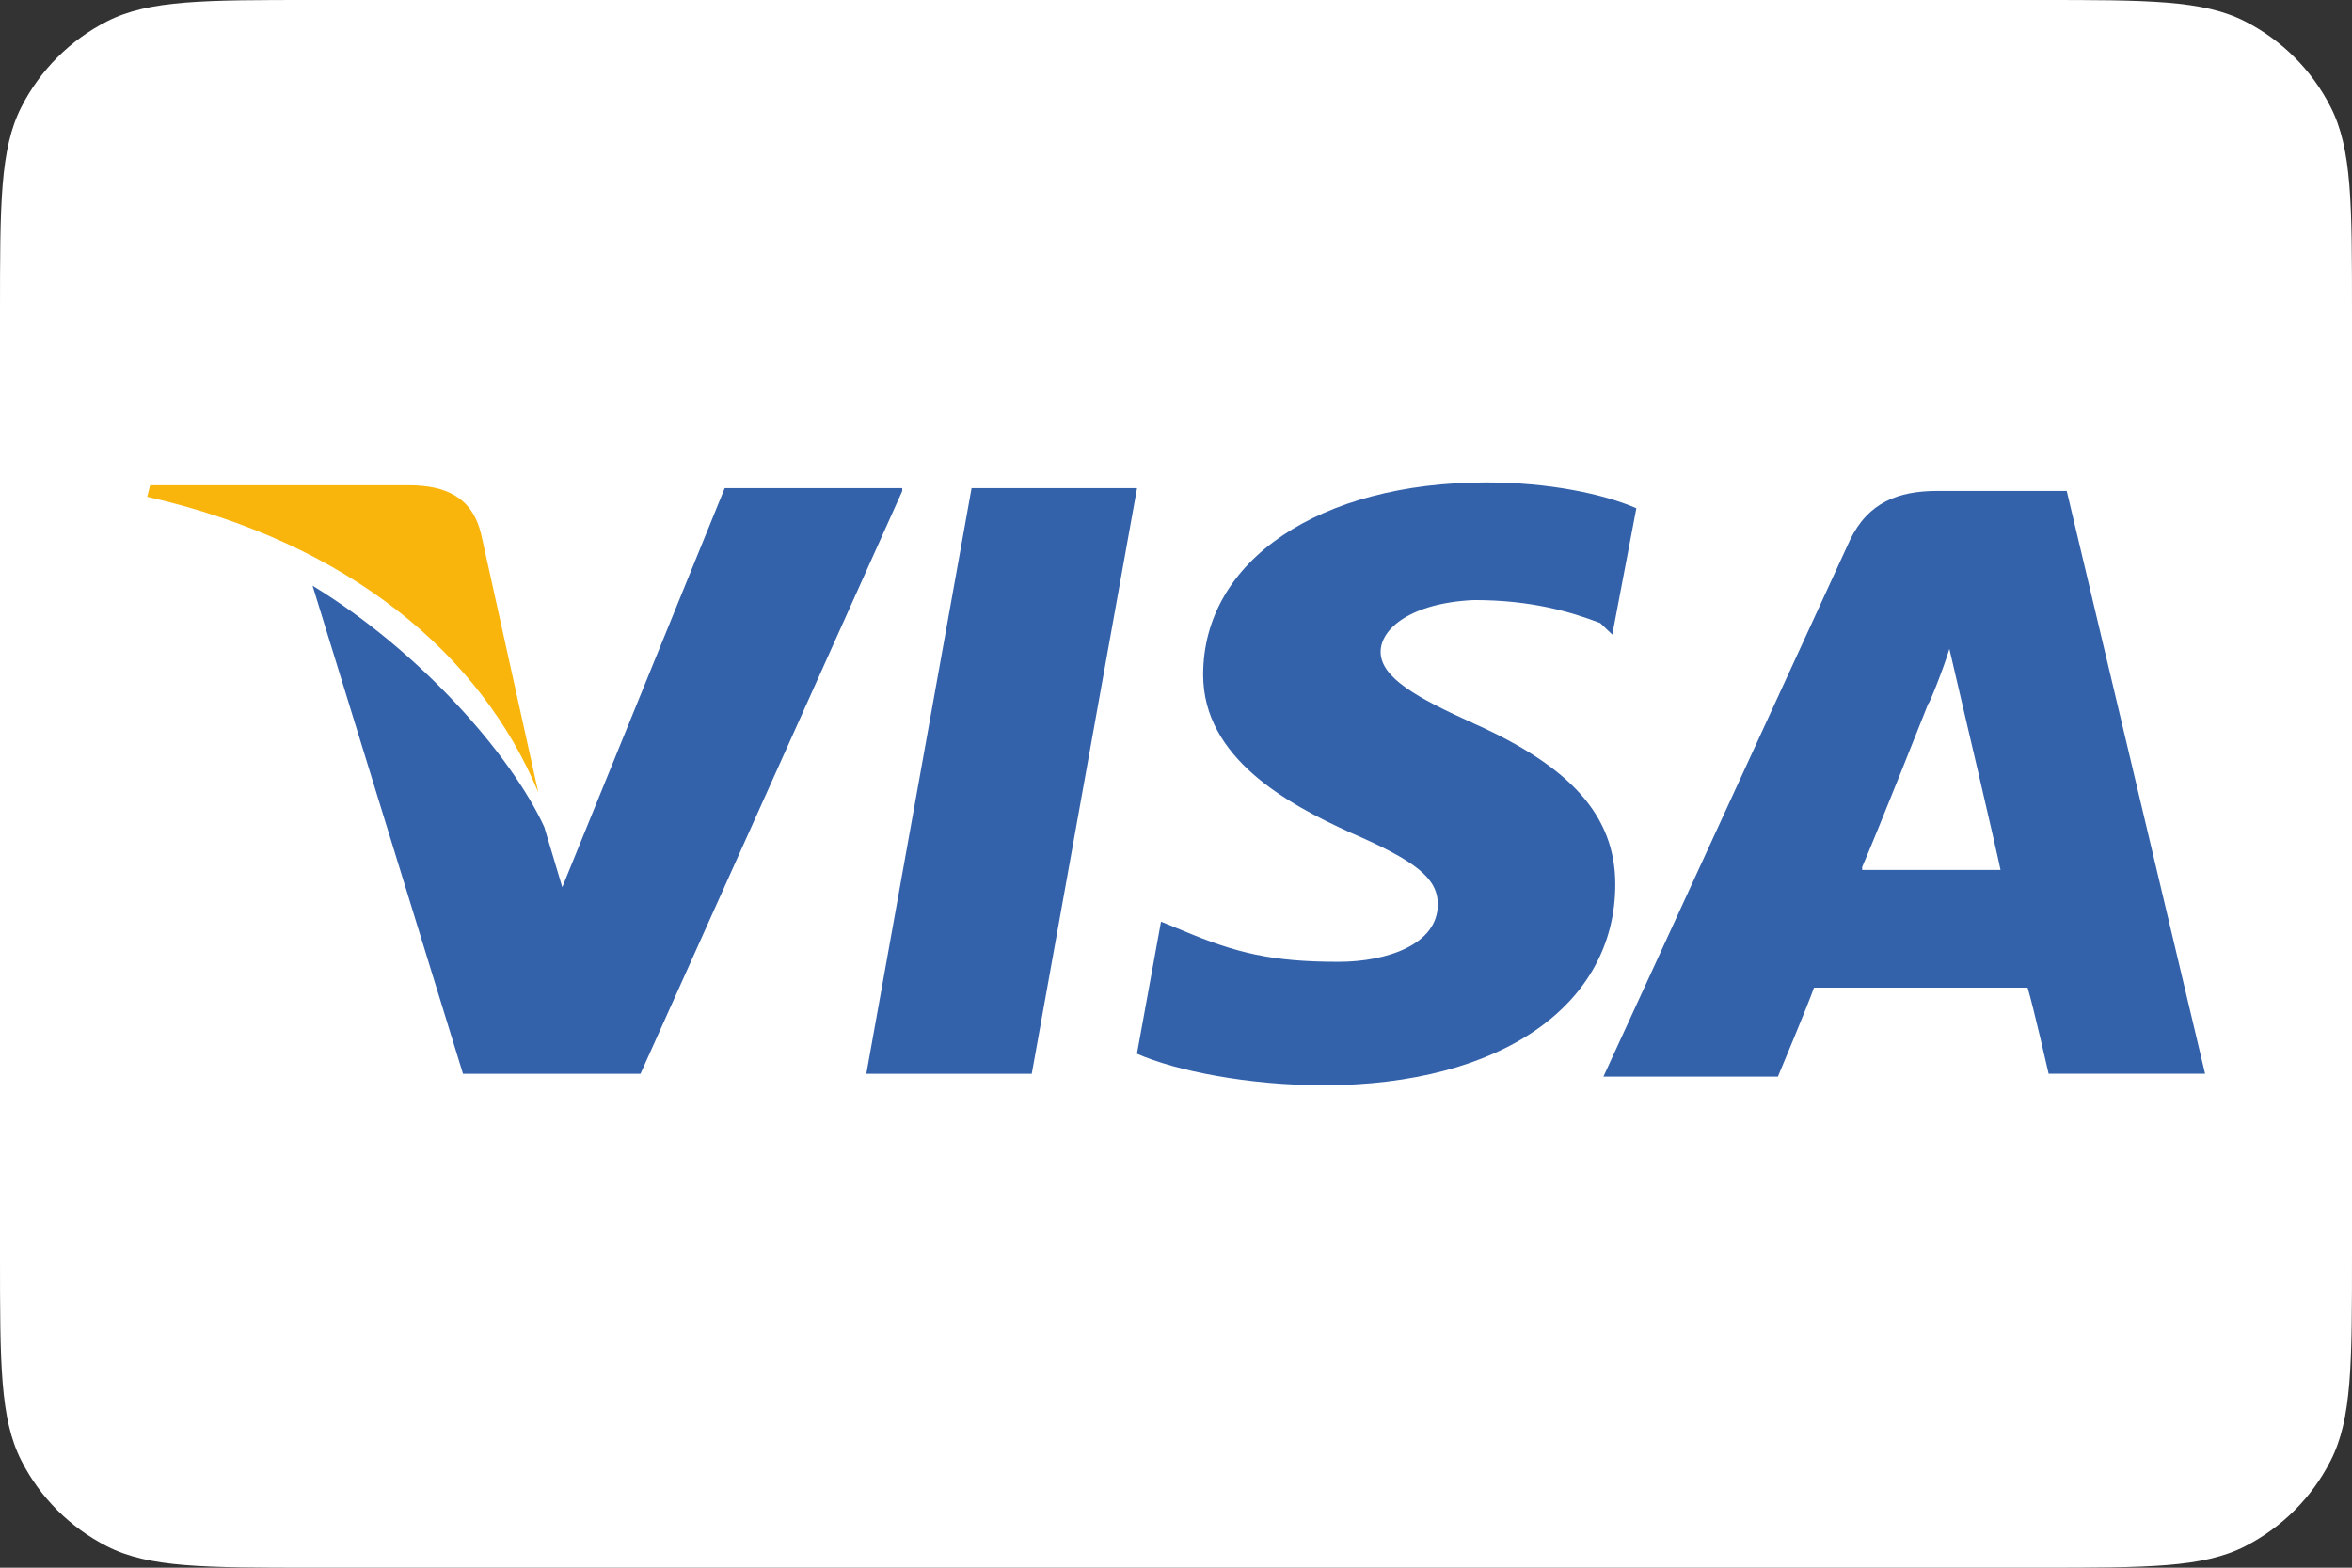 <svg width="48" height="32" viewBox="0 0 48 32" fill="none" xmlns="http://www.w3.org/2000/svg">
<rect x="0" y="0" width="48" height="32" fill="#333333" stroke="none"/>
<path d="M0 6.4C0 4.16 0 3.04 0.436 2.184C0.819 1.431 1.431 0.819 2.184 0.436C3.04 0 4.16 0 6.4 0H41.6C43.84 0 44.96 0 45.816 0.436C46.569 0.819 47.181 1.431 47.564 2.184C48 3.04 48 4.16 48 6.4V25.6C48 27.84 48 28.96 47.564 29.816C47.181 30.569 46.569 31.18 45.816 31.564C44.96 32 43.84 32 41.6 32H6.4C4.16 32 3.04 32 2.184 31.564C1.431 31.18 0.819 30.569 0.436 29.816C0 28.96 0 27.84 0 25.6V6.4Z" fill="white"/>
<path d="M42.178 10.021H39.538C38.74 10.021 38.126 10.256 37.757 11.018L32.723 21.976H36.284C36.284 21.976 36.898 20.511 37.02 20.16C37.389 20.16 40.889 20.16 41.38 20.16C41.502 20.57 41.809 21.918 41.809 21.918H45.002L42.178 10.021ZM38.003 17.698C38.31 16.995 39.354 14.358 39.354 14.358C39.354 14.417 39.661 13.655 39.783 13.245L40.029 14.299C40.029 14.299 40.704 17.171 40.827 17.757H38.003V17.698Z" fill="#3362AB"/>
<path d="M32.965 18.051C32.965 20.512 30.632 22.153 27.01 22.153C25.475 22.153 24.001 21.86 23.203 21.509L23.694 18.813L24.124 18.989C25.229 19.457 25.966 19.633 27.317 19.633C28.299 19.633 29.343 19.282 29.343 18.461C29.343 17.934 28.913 17.582 27.562 16.996C26.273 16.41 24.554 15.473 24.554 13.773C24.554 11.429 26.948 9.847 30.325 9.847C31.615 9.847 32.72 10.081 33.395 10.374L32.904 12.953L32.658 12.718C32.044 12.484 31.246 12.249 30.08 12.249C28.79 12.308 28.176 12.835 28.176 13.304C28.176 13.832 28.913 14.242 30.08 14.769C32.044 15.648 32.965 16.645 32.965 18.051Z" fill="#3362AB"/>
<path d="M3.004 10.14L3.065 9.905H8.345C9.082 9.905 9.635 10.14 9.819 10.902L10.986 16.176C9.819 13.363 7.118 11.077 3.004 10.14Z" fill="#F9B50B"/>
<path d="M18.413 10.023L13.071 21.919H9.449L6.379 11.956C8.589 13.304 10.431 15.414 11.107 16.879L11.475 18.11L14.79 9.964H18.413V10.023Z" fill="#3362AB"/>
<path d="M19.828 9.964H23.205L21.056 21.919H17.68L19.828 9.964Z" fill="#3362AB"/>
</svg>
